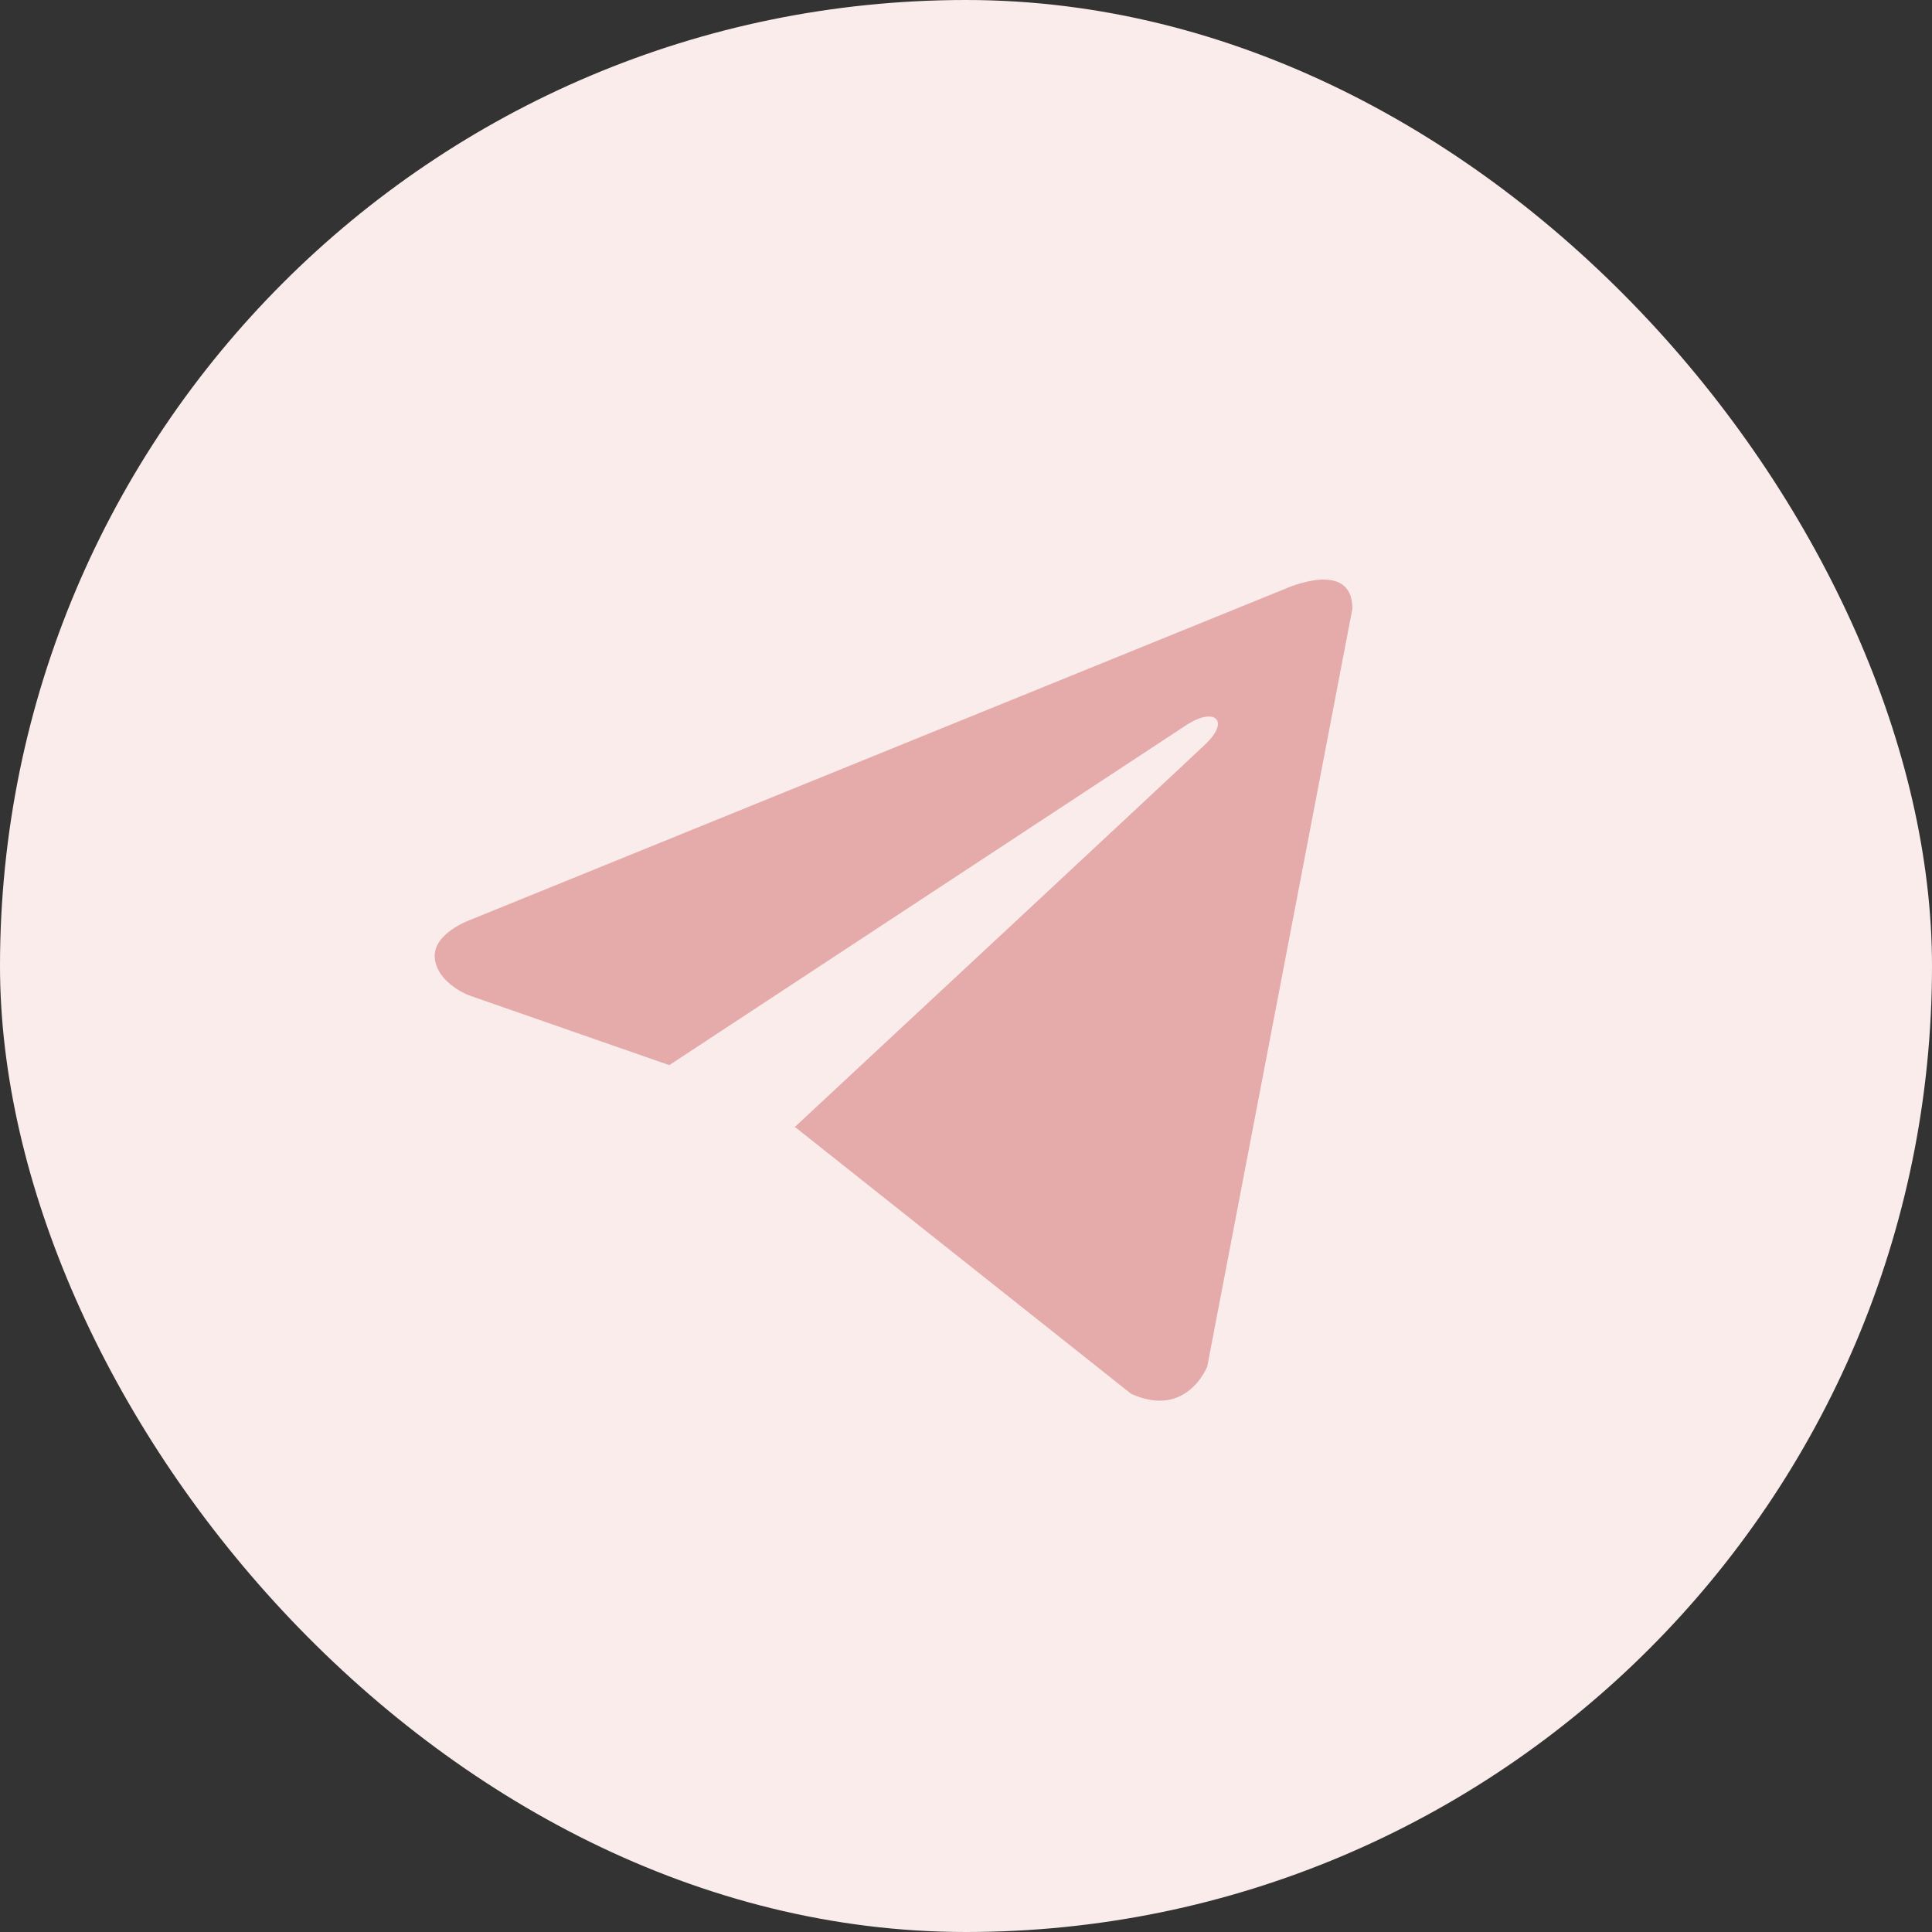 <?xml version="1.0" encoding="UTF-8"?> <svg xmlns="http://www.w3.org/2000/svg" width="38" height="38" viewBox="0 0 38 38" fill="none"><rect x="0" y="0" width="38" height="38" fill="#333333" stroke="none"/> <rect width="38" height="38" rx="19" fill="#FBECEC"></rect> <path d="M26.6 11.972L23.745 26.878C23.745 26.878 23.345 27.911 22.248 27.415L15.66 22.185L15.63 22.169C16.52 21.342 23.42 14.917 23.721 14.626C24.188 14.175 23.898 13.907 23.356 14.247L13.164 20.95L9.232 19.58C9.232 19.58 8.613 19.352 8.553 18.857C8.493 18.36 9.252 18.092 9.252 18.092L25.282 11.579C25.282 11.579 26.6 10.98 26.6 11.972Z" fill="#E5AAAA"></path> </svg> 